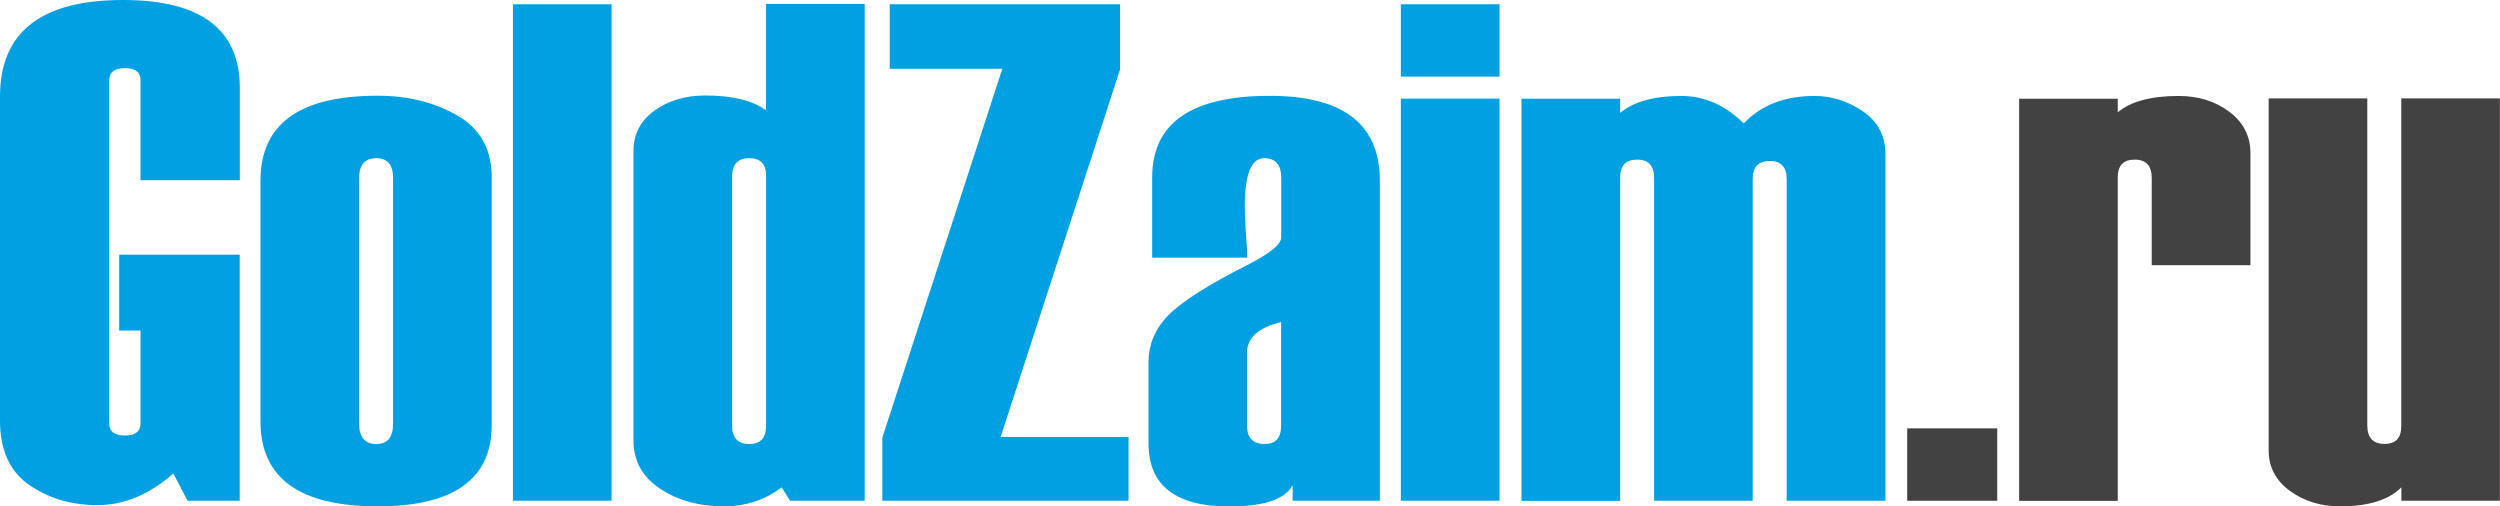 <?xml version="1.0" encoding="UTF-8"?>
<!DOCTYPE svg PUBLIC "-//W3C//DTD SVG 1.1//EN" "http://www.w3.org/Graphics/SVG/1.1/DTD/svg11.dtd">
<!-- Creator: CorelDRAW 2020 (64-Bit) -->
<svg xmlns="http://www.w3.org/2000/svg" xml:space="preserve" width="22.381mm" height="4.534mm" version="1.1" style="shape-rendering:geometricPrecision; text-rendering:geometricPrecision; image-rendering:optimizeQuality; fill-rule:evenodd; clip-rule:evenodd"
viewBox="0 0 22.381 4.534"
 xmlns:xlink="http://www.w3.org/1999/xlink"
 xmlns:xodm="http://www.corel.com/coreldraw/odm/2003">
 <defs>
  <style type="text/css">
   <![CDATA[
    .fil0 {fill:#00A0E3;fill-rule:nonzero}
    .fil1 {fill:#434242;fill-rule:nonzero}
   ]]>
  </style>
 </defs>
 <g id="Слой_x0020_1">
  <g id="_457182979184">
   <path class="fil0" d="M2.146 4.483l-0.467 0 -0.127 -0.244c-0.215,0.188 -0.441,0.283 -0.68,0.283 -0.233,0 -0.436,-0.06 -0.611,-0.181 -0.175,-0.121 -0.261,-0.313 -0.261,-0.578l0 -2.899c0,-0.576 0.367,-0.864 1.101,-0.864 0.697,0 1.046,0.263 1.046,0.787l0 0.826 -0.889 0 0 -0.895c0,-0.072 -0.047,-0.108 -0.14,-0.108 -0.093,0 -0.14,0.036 -0.14,0.108l0 3.073c0,0.072 0.047,0.108 0.14,0.108 0.093,0 0.14,-0.036 0.14,-0.109l0 -0.831 -0.191 0 0 -0.679 1.079 0 0 2.204z"/>
   <polygon class="fil0" points="10.103,4.483 7.899,4.483 7.899,3.918 8.973,0.616 7.965,0.616 7.965,0.038 10.027,0.038 10.027,0.622 8.958,3.912 10.103,3.912 "/>
   <path class="fil0" d="M2.332 3.774l0 -2.157c0,-0.507 0.349,-0.76 1.049,-0.76 0.271,0 0.508,0.059 0.713,0.177 0.205,0.118 0.308,0.302 0.308,0.552l0 2.218c0,0.486 -0.341,0.729 -1.021,0.729 -0.7,0 -1.049,-0.253 -1.049,-0.76zm1.187 0.018l0 -2.199c0,-0.117 -0.05,-0.177 -0.15,-0.177 -0.103,0 -0.154,0.059 -0.154,0.177l0 2.199c0,0.122 0.052,0.183 0.154,0.183 0.101,0 0.15,-0.061 0.15,-0.183zm1.956 0.691l-0.883 0 0 -4.445 0.883 0 0 4.445zm2.266 0l-0.668 0 -0.075 -0.12c-0.15,0.113 -0.323,0.17 -0.514,0.17 -0.226,0 -0.417,-0.053 -0.576,-0.159 -0.158,-0.105 -0.237,-0.249 -0.237,-0.431l0 -2.588c0,-0.153 0.062,-0.274 0.187,-0.364 0.125,-0.09 0.276,-0.136 0.454,-0.136 0.244,0 0.426,0.044 0.546,0.133l0 -0.953 0.883 0 0 4.445zm-0.883 -0.672l0 -2.237c0,-0.105 -0.05,-0.158 -0.15,-0.158 -0.103,0 -0.154,0.055 -0.154,0.164l0 2.231c0,0.109 0.052,0.164 0.154,0.164 0.101,0 0.15,-0.055 0.15,-0.164z"/>
   <path class="fil0" d="M12.352 4.483l-0.78 0 0 -0.14c-0.067,0.127 -0.256,0.191 -0.567,0.191 -0.481,0 -0.723,-0.188 -0.723,-0.565l0 -0.723c0,-0.161 0.058,-0.302 0.176,-0.422 0.116,-0.12 0.351,-0.27 0.705,-0.45 0.204,-0.104 0.307,-0.186 0.307,-0.248l0 -0.533c0,-0.117 -0.051,-0.177 -0.152,-0.177 -0.117,0 -0.174,0.144 -0.174,0.431 0,0.052 0.002,0.128 0.009,0.23 0.008,0.102 0.013,0.178 0.013,0.23l-0.851 0 0 -0.72c0,-0.486 0.351,-0.729 1.053,-0.729 0.657,0 0.985,0.253 0.985,0.76l0 2.866zm-0.883 -0.672l0 -0.928c-0.203,0.05 -0.305,0.141 -0.305,0.273l0 0.655c0,0.109 0.053,0.164 0.159,0.164 0.097,0 0.146,-0.055 0.146,-0.164zm1.955 -3.125l-0.883 0 0 -0.648 0.883 0 0 0.648zm0 3.797l-0.883 0 0 -3.6 0.883 0 0 3.6zm3.454 0l-0.883 0 0 -2.878c0,-0.109 -0.05,-0.164 -0.15,-0.164 -0.103,0 -0.154,0.053 -0.154,0.158l0 2.884 -0.883 0 0 -2.889c0,-0.11 -0.05,-0.165 -0.15,-0.165 -0.103,0 -0.154,0.053 -0.154,0.159l0 2.896 -0.883 0 0 -3.6 0.883 0 0 0.127c0.122,-0.102 0.305,-0.152 0.548,-0.152 0.205,0 0.392,0.082 0.559,0.246 0.154,-0.164 0.366,-0.246 0.635,-0.246 0.153,0 0.297,0.046 0.432,0.138 0.134,0.092 0.201,0.22 0.201,0.383l0 3.105z"/>
  </g>
  <g id="_457182977936">
   <polygon class="fil1" points="17.88,4.483 17.074,4.483 17.074,3.835 17.88,3.835 "/>
   <path class="fil1" d="M20.146 2.374l-0.883 0 0 -0.781c0,-0.109 -0.051,-0.164 -0.152,-0.164 -0.102,0 -0.152,0.053 -0.152,0.158l0 2.897 -0.883 0 0 -3.6 0.883 0 0 0.121c0.117,-0.097 0.299,-0.146 0.546,-0.146 0.176,0 0.326,0.047 0.452,0.141 0.126,0.094 0.19,0.218 0.19,0.371l0 1.004zm2.235 2.109l-0.883 0 0 -0.12c-0.113,0.113 -0.295,0.17 -0.546,0.17 -0.174,0 -0.324,-0.045 -0.451,-0.138 -0.127,-0.092 -0.191,-0.213 -0.191,-0.362l0 -3.152 0.883 0 0 2.929c0,0.109 0.052,0.164 0.154,0.164 0.101,0 0.15,-0.053 0.15,-0.158l0 -2.935 0.883 0 0 3.6z"/>
  </g>
 </g>
</svg>
